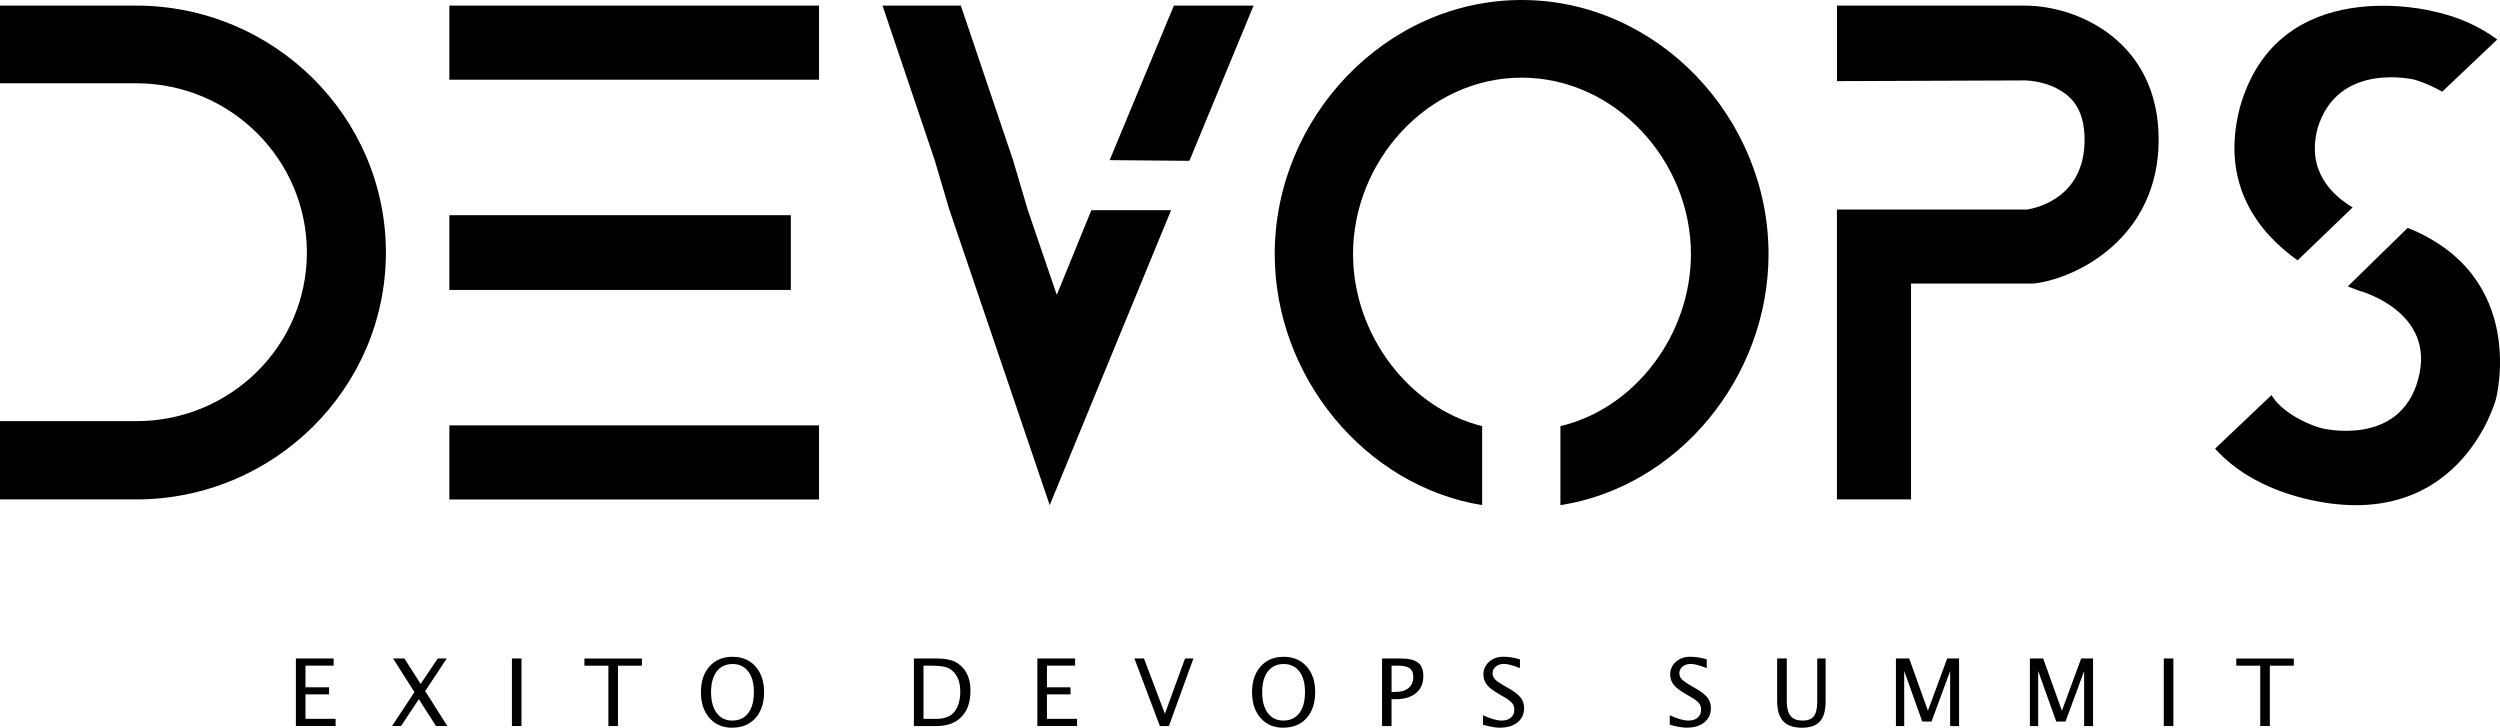 <?xml version="1.0" encoding="UTF-8"?> <svg xmlns="http://www.w3.org/2000/svg" id="Layer_2" data-name="Layer 2" width="534.41" height="155.56" viewBox="0 0 534.41 155.56"><g id="Layer_1-2" data-name="Layer 1"><g><g><path d="M63.25,155.2v-14.44h8.07v1.53h-6.02v4.63h5.04v1.51h-5.04v5.23h6.44v1.53h-8.49Z"></path><path d="M83.8,155.2l4.79-7.25-4.56-7.19h2.42l3.47,5.44,3.65-5.44h1.93l-4.61,6.97,4.73,7.46h-2.42l-3.67-5.73-3.79,5.73h-1.94Z"></path><path d="M109.43,155.2v-14.44h2.05v14.44h-2.05Z"></path><path d="M130.05,155.2v-12.9h-5.12v-1.53h12.29v1.53h-5.12v12.9h-2.05Z"></path><path d="M156.49,155.56c-2,0-3.61-.69-4.83-2.08-1.22-1.39-1.83-3.22-1.83-5.51s.61-4.13,1.84-5.51c1.23-1.38,2.86-2.06,4.91-2.06s3.68.69,4.91,2.06,1.84,3.2,1.84,5.49-.61,4.19-1.84,5.55c-1.23,1.37-2.89,2.05-4.99,2.05ZM156.52,154.03c1.48,0,2.62-.53,3.42-1.59.81-1.06,1.21-2.56,1.21-4.5s-.4-3.35-1.21-4.41c-.81-1.06-1.93-1.59-3.36-1.59s-2.56.53-3.37,1.59c-.81,1.06-1.21,2.54-1.21,4.43s.4,3.37,1.2,4.45c.8,1.08,1.91,1.62,3.32,1.62Z"></path><path d="M195.36,155.2v-14.44h4.8c1.43,0,2.59.16,3.47.48.88.32,1.64.86,2.29,1.62,1.02,1.21,1.53,2.8,1.53,4.78,0,2.4-.63,4.26-1.9,5.58-1.27,1.32-3.05,1.98-5.35,1.98h-4.83ZM197.41,153.67h2.62c1.87,0,3.2-.5,3.98-1.51.84-1.07,1.26-2.51,1.26-4.32,0-1.7-.41-3.03-1.24-4-.5-.59-1.1-1-1.79-1.21s-1.74-.33-3.14-.33h-1.69v11.37Z"></path><path d="M221.75,155.2v-14.44h8.07v1.53h-6.02v4.63h5.04v1.51h-5.04v5.23h6.44v1.53h-8.49Z"></path><path d="M247.94,155.2l-5.45-14.44h2.05l4.47,11.82,4.31-11.82h1.79l-5.24,14.44h-1.93Z"></path><path d="M274.3,155.56c-2,0-3.61-.69-4.83-2.08-1.22-1.39-1.83-3.22-1.83-5.51s.61-4.13,1.84-5.51c1.23-1.38,2.86-2.06,4.91-2.06s3.68.69,4.91,2.06,1.84,3.2,1.84,5.49-.61,4.19-1.84,5.55c-1.23,1.37-2.89,2.05-4.99,2.05ZM274.33,154.03c1.48,0,2.62-.53,3.42-1.59.81-1.06,1.21-2.56,1.21-4.5s-.4-3.35-1.21-4.41c-.81-1.06-1.93-1.59-3.36-1.59s-2.56.53-3.37,1.59c-.81,1.06-1.21,2.54-1.21,4.43s.4,3.37,1.2,4.45c.8,1.08,1.91,1.62,3.32,1.62Z"></path><path d="M295.43,155.2v-14.44h3.93c1.74,0,2.99.29,3.76.88s1.14,1.56,1.14,2.9c0,1.54-.52,2.74-1.56,3.61s-2.48,1.31-4.33,1.31h-.91v5.74h-2.03ZM297.46,147.91h.83c1.22,0,2.16-.28,2.82-.84.66-.56,1-1.35,1-2.37,0-.86-.26-1.48-.78-1.85-.52-.37-1.39-.56-2.6-.56h-1.26v5.62Z"></path><path d="M320.73,155.56c-.97,0-2.21-.21-3.72-.63v-2.03c1.63.75,2.96,1.13,4.01,1.13.81,0,1.46-.21,1.95-.63.49-.42.74-.98.74-1.67,0-.57-.16-1.05-.48-1.44s-.92-.84-1.78-1.33l-.99-.58c-1.23-.7-2.1-1.36-2.6-1.99s-.76-1.34-.76-2.17c0-1.11.4-2.03,1.21-2.75.81-.72,1.83-1.08,3.08-1.08,1.11,0,2.29.18,3.52.56v1.87c-1.52-.6-2.66-.9-3.4-.9-.71,0-1.29.19-1.76.57-.46.38-.69.85-.69,1.42,0,.48.17.91.51,1.28.34.37.96.81,1.85,1.33l1.03.58c1.25.71,2.12,1.38,2.61,2.01s.74,1.39.74,2.27c0,1.25-.46,2.26-1.39,3.02s-2.15,1.14-3.68,1.14Z"></path><path d="M360.66,155.56c-.97,0-2.21-.21-3.72-.63v-2.03c1.63.75,2.96,1.13,4.01,1.13.81,0,1.46-.21,1.95-.63.49-.42.74-.98.74-1.67,0-.57-.16-1.05-.48-1.44s-.92-.84-1.78-1.33l-.99-.58c-1.23-.7-2.1-1.36-2.6-1.99s-.76-1.34-.76-2.17c0-1.11.4-2.03,1.21-2.75.81-.72,1.83-1.08,3.08-1.08,1.11,0,2.29.18,3.52.56v1.87c-1.52-.6-2.66-.9-3.4-.9-.71,0-1.29.19-1.76.57-.46.38-.69.85-.69,1.42,0,.48.17.91.51,1.28.34.37.96.81,1.85,1.33l1.03.58c1.25.71,2.12,1.38,2.61,2.01s.74,1.39.74,2.27c0,1.25-.46,2.26-1.39,3.02s-2.15,1.14-3.68,1.14Z"></path><path d="M379.9,140.76h2.05v9.11c0,1.45.27,2.5.8,3.17.54.66,1.39.99,2.56.99s1.96-.31,2.43-.93.72-1.67.72-3.16v-9.18h1.79v9.15c0,1.97-.4,3.4-1.21,4.3s-2.1,1.35-3.87,1.35-3.13-.46-3.99-1.4c-.86-.93-1.29-2.37-1.29-4.31v-9.09Z"></path><path d="M405.28,155.2v-14.44h2.84l4,11.17,4.12-11.17h2.54v14.44h-1.91v-11.74l-3.98,10.78h-1.98l-3.86-10.81v11.77h-1.76Z"></path><path d="M433.92,155.2v-14.44h2.84l4,11.17,4.12-11.17h2.54v14.44h-1.91v-11.74l-3.98,10.78h-1.98l-3.86-10.81v11.77h-1.76Z"></path><path d="M462.54,155.2v-14.44h2.05v14.44h-2.05Z"></path><path d="M483.16,155.2v-12.9h-5.12v-1.53h12.29v1.53h-5.12v12.9h-2.05Z"></path></g><g><path d="M0,90.03h29.1c20.21,0,36.5-16.14,36.5-36.04S49.31,17.8,29.1,17.8H0V1.2h29.1c29.41,0,53.39,23.68,53.39,52.78s-23.98,52.78-53.39,52.78H0v-16.74Z"></path><path d="M96.06,1.2h79.02v15.84h-79.02V1.2ZM96.06,46h72.99v15.98h-72.99v-15.98ZM96.06,90.93h79.02v15.84h-79.02v-15.84Z"></path><path d="M202.97,44.94l-3.17-10.71L188.65,1.2h16.74l11.16,33.03,3.17,10.71,6.18,18.1,7.39-18.1h17.04l-25.94,63.04-21.41-63.04ZM237.2,34.23L250.93,1.2h17.04l-13.72,33.18-17.04-.15Z"></path><path d="M333.56,107.98v-16.89c15.99-3.77,27.9-19.6,27.9-36.79,0-19.91-16.14-37.7-36.19-37.7s-36.04,17.8-36.04,37.7c0,17.04,11.76,32.87,27.6,36.79v16.89c-25.03-4.07-44.34-27.45-44.34-53.69,0-29.11,23.68-54.29,52.78-54.29s52.78,25.18,52.78,54.29c0,26.39-19.3,49.77-44.49,53.69Z"></path><path d="M392.67,44.79h40.72c2.56-.45,12.22-2.87,12.22-14.93,0-7.24-3.47-9.65-6.03-11.01-3.32-1.66-6.64-1.66-6.79-1.66l-40.11.15V1.2h40.11c11.46,0,28.65,7.69,28.65,28.65s-17.49,29.71-26.69,30.76h-26.24v46.15h-15.84v-61.98Z"></path><path d="M473.5,95.91l12.07-11.46s.75,1.21,1.36,1.81c3.92,3.92,9.35,5.28,9.35,5.28,0,0,16.74,4.22,20.66-10.56,3.92-14.48-12.67-18.85-12.67-18.85l-2.41-.9,12.82-12.52c25.94,10.41,18.85,36.65,18.85,36.65,0,0-7.84,29.56-41.32,21.11-8.75-2.26-14.78-6.18-18.7-10.56ZM478.78,23.07c8.14-29.26,41.32-20.66,41.32-20.66,5.73,1.21,10.25,3.47,13.72,6.03l-11.76,11.16c-3.17-1.81-5.88-2.56-5.88-2.56,0,0-16.59-4.07-20.81,10.56-2.26,8.9,3.02,14.03,7.54,16.74l-11.76,11.31c-8.29-5.88-16.59-16.14-12.37-32.57Z"></path></g></g></g></svg> 